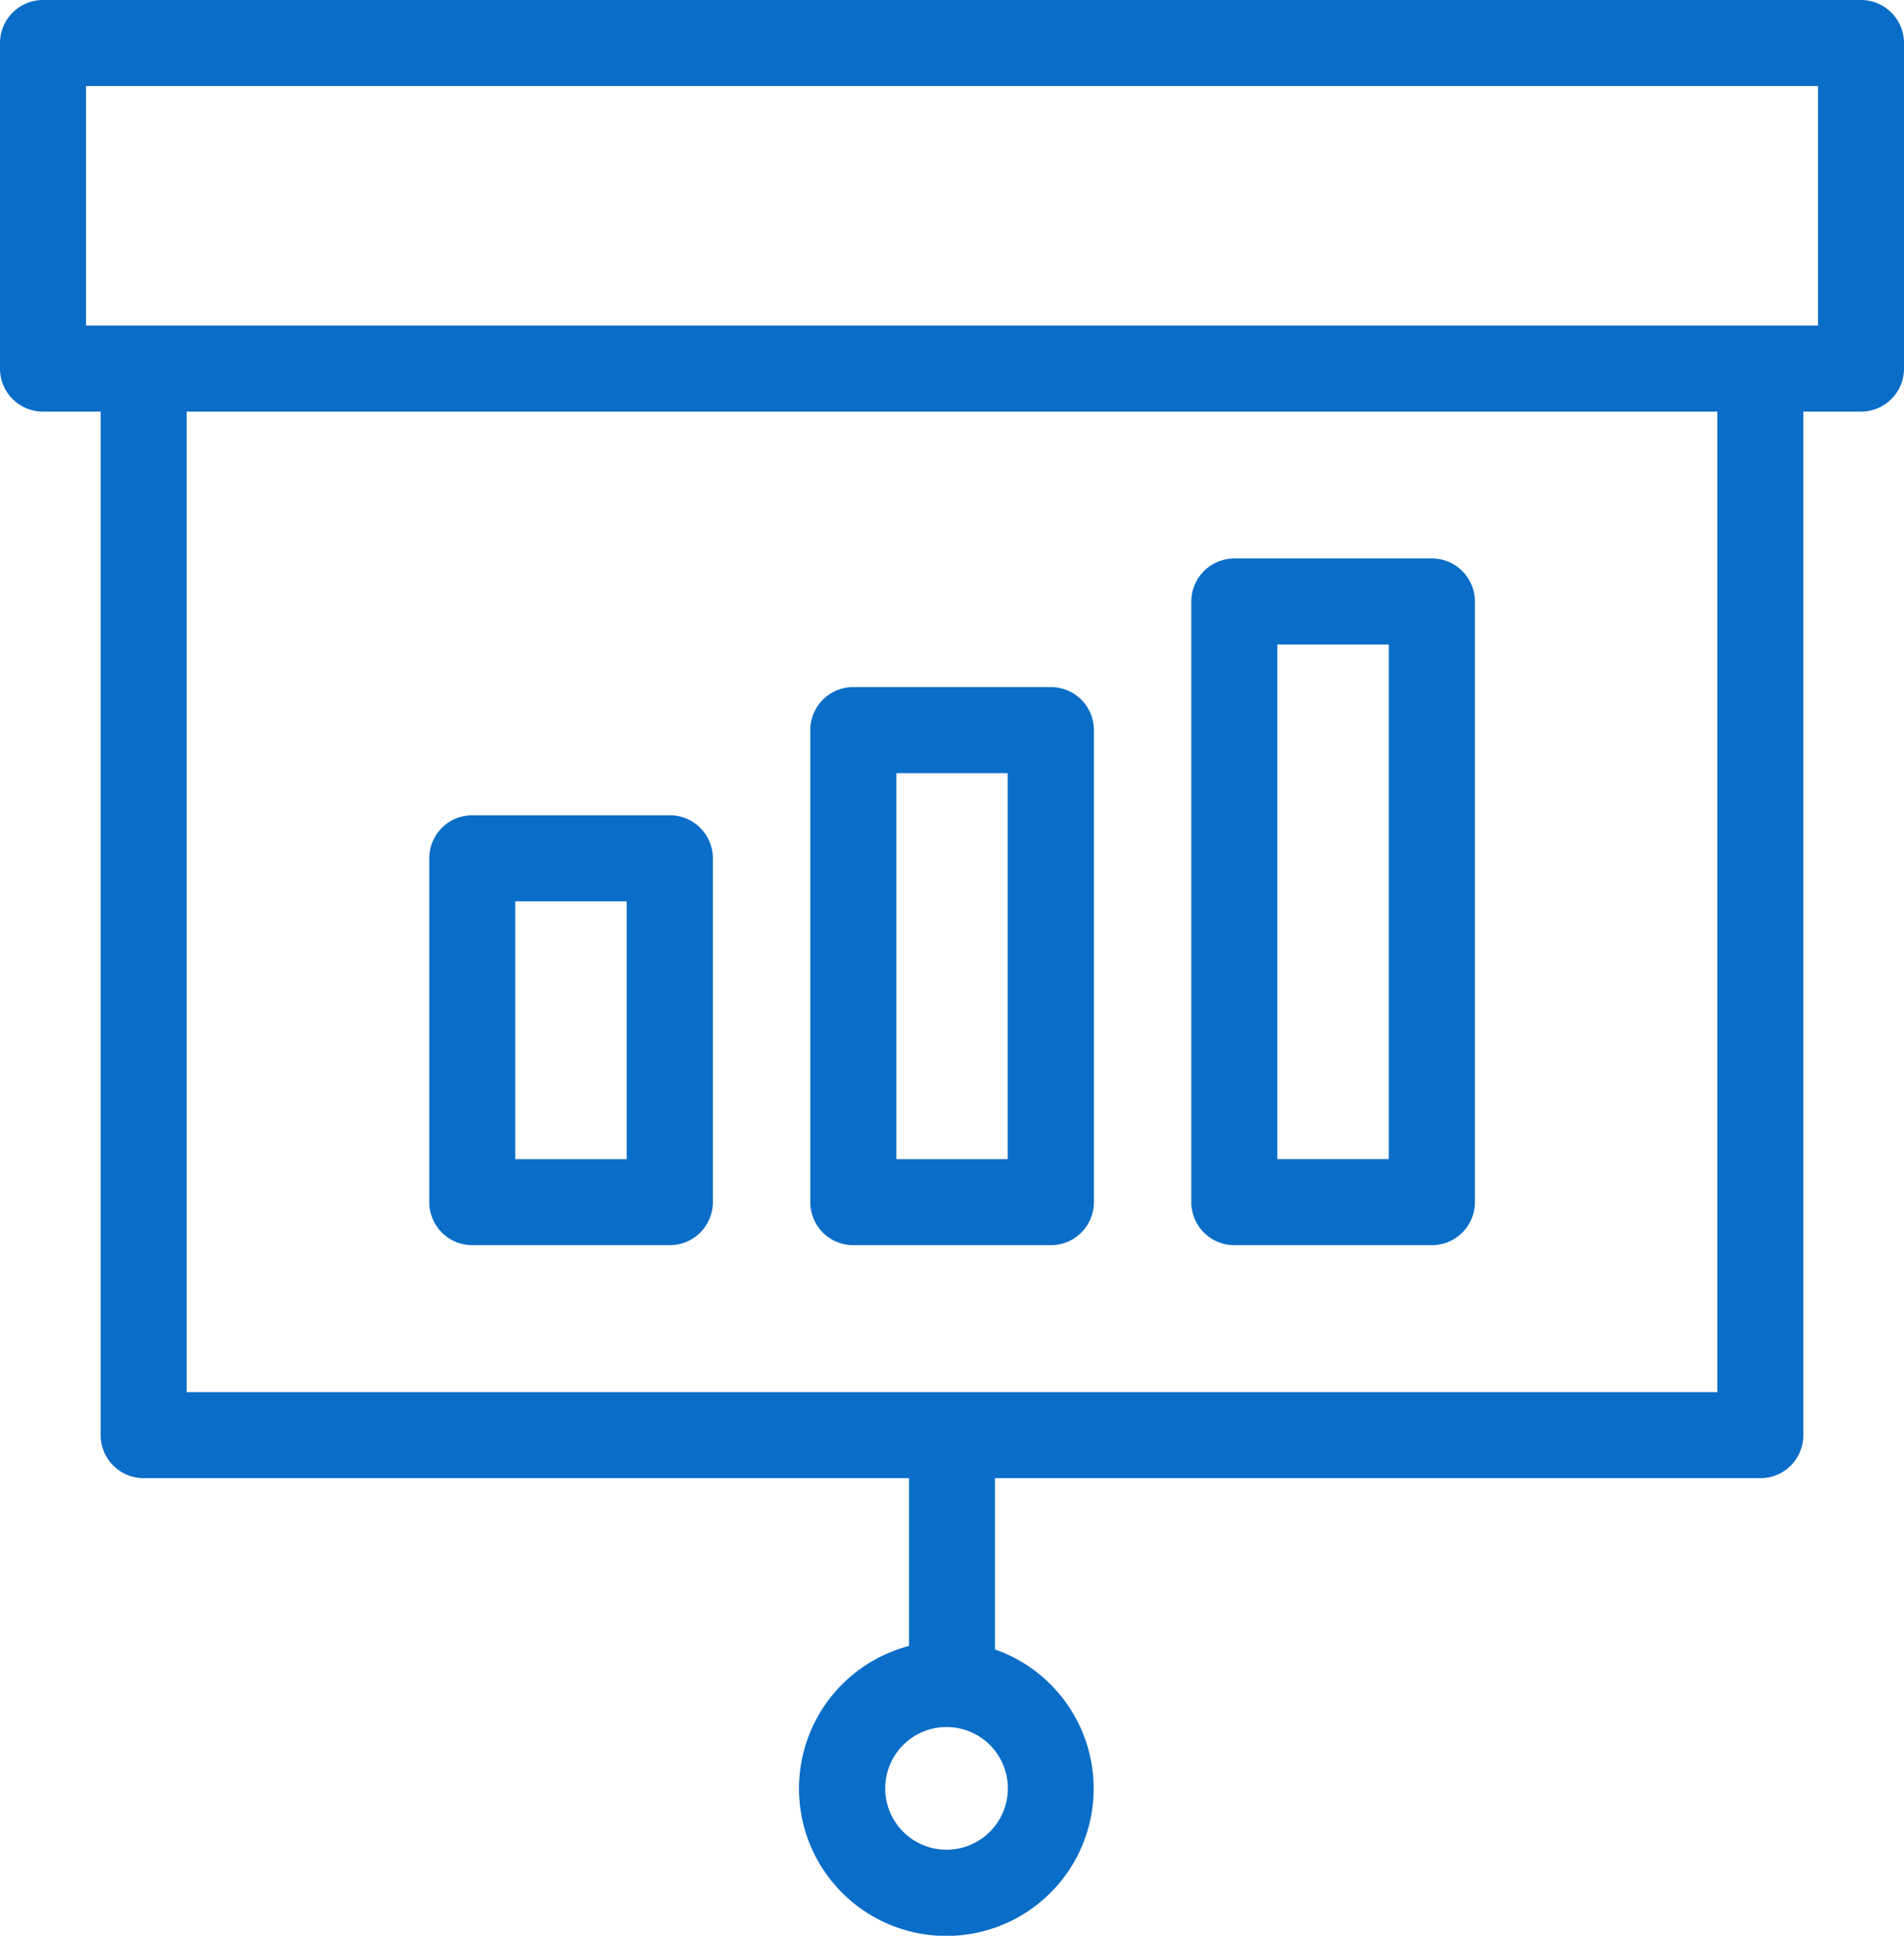 <svg xmlns="http://www.w3.org/2000/svg" width="54.923" height="55.816" viewBox="0 0 54.923 55.816">
  <g id="so7-i4" transform="translate(-150.667 -144.786)">
    <path id="路径_293" data-name="路径 293" d="M203.11,154.174H153.148v-6.907H203.11Zm-2.9,30.754H156.051V156.655h44.156v28.273h0Zm-22.239,13.194a1.769,1.769,0,1,1,1.769-1.77A1.771,1.771,0,0,1,177.967,198.122Zm26.383-53.336H151.907a1.24,1.24,0,0,0-1.24,1.24v9.388a1.24,1.24,0,0,0,1.24,1.241h1.663v29.513a1.24,1.24,0,0,0,1.24,1.239h22.078v4.84a4.25,4.25,0,1,0,2.481.1v-4.939h22.078a1.239,1.239,0,0,0,1.24-1.239V156.655h1.663a1.24,1.24,0,0,0,1.24-1.241v-9.388a1.24,1.24,0,0,0-1.24-1.24Z" fill="#0a6dc8"/>
    <path id="路径_294" data-name="路径 294" d="M316.067,366.57h3.215v7.436h-3.215Zm-1.24,9.916h5.7a1.241,1.241,0,0,0,1.24-1.24V365.33a1.24,1.24,0,0,0-1.24-1.24h-5.7a1.24,1.24,0,0,0-1.24,1.24v9.916a1.241,1.241,0,0,0,1.24,1.24Zm12.232-13.611h3.214v11.131h-3.214Zm-1.241,13.611h5.7a1.241,1.241,0,0,0,1.241-1.24V361.635a1.241,1.241,0,0,0-1.241-1.241h-5.7a1.24,1.24,0,0,0-1.24,1.241v13.611A1.24,1.24,0,0,0,325.818,376.486Zm12.232-17.319h3.215v14.838h-3.215Zm-1.24,17.319h5.7a1.241,1.241,0,0,0,1.24-1.24V357.927a1.241,1.241,0,0,0-1.24-1.241h-5.7a1.241,1.241,0,0,0-1.241,1.241v17.319a1.241,1.241,0,0,0,1.241,1.24Z" transform="translate(-150.537 -195.796)" fill="#0a6dc8"/>
  </g>
</svg>
